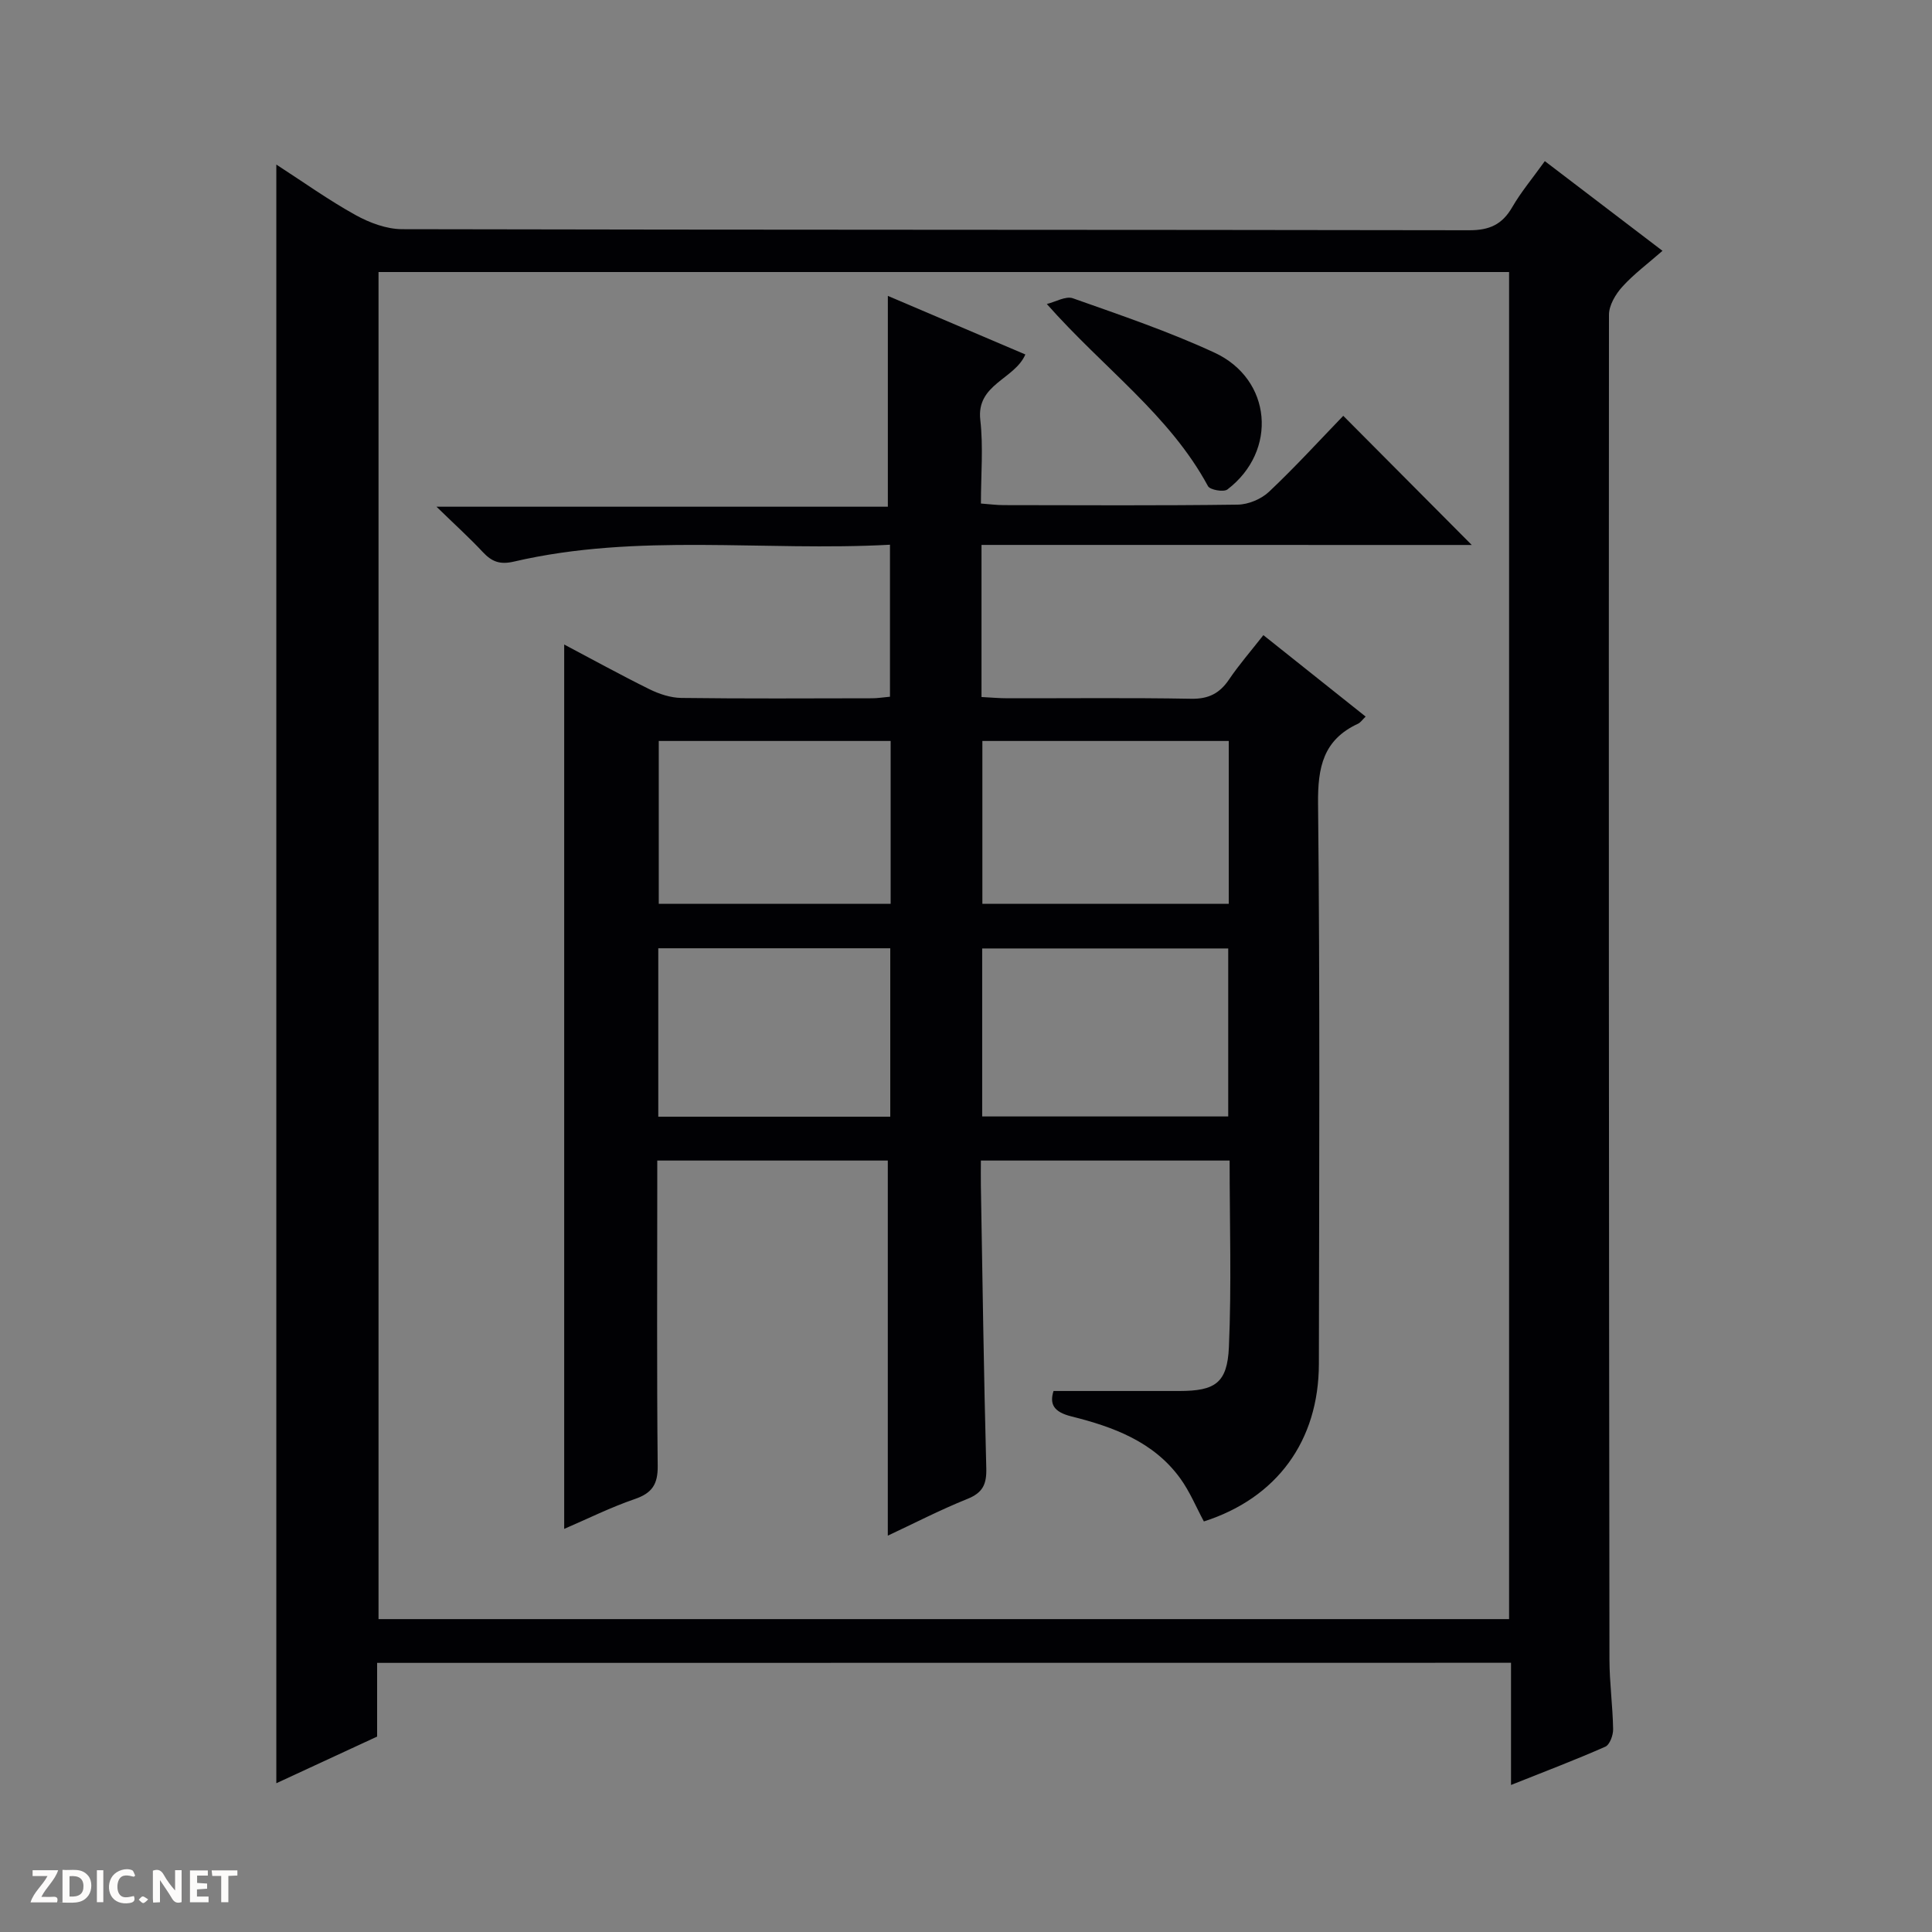 <svg enable-background="new 0 0 400 400" viewBox="0 0 400 400" xmlns="http://www.w3.org/2000/svg"><rect x="0" y="0" width="400" height="400" fill="#808080" stroke="none"/><g fill="#fcfbfa"><path d="m37.59 393.81c-.92.31-1.52.05-2-.78-.7-1.2-1.52-2.34-2.47-3.78v4.59c-.55.03-.95.05-1.41.07-.03-.37-.06-.64-.06-.91 0-1.91 0-3.81 0-5.7 1.13-.41 1.77-.03 2.29.91.62 1.11 1.38 2.14 2.31 3.19v-4.2h1.35v6.61z"/><path d="m12.94 393.88v-6.75c1.9.19 3.93-.54 5.37 1.29.8 1.01.78 2.88.03 3.97-1.37 1.97-3.4 1.51-6.4 1.49m2.45-1.22c2.04.12 2.92-.58 2.89-2.21-.03-1.51-.98-2.19-2.89-2z"/><path d="m11.81 393.87h-5.49c.68-2.18 2.47-3.48 3.51-5.45h-3.08v-1.21h5.29c-.71 2.13-2.44 3.48-3.47 5.51.86 0 1.63.04 2.39-.01.79-.05 1.14.21.85 1.16"/><path d="m39.33 393.86v-6.61h3.7v1.07h-2.22v1.52c.68.04 1.34.09 2.07.13v1.07c-.72.05-1.38.09-2.1.14v1.48h2.4v1.19h-3.85z"/><path d="m27.71 388.56c-1.15-.3-2.46-.61-3.1.64-.37.73-.41 1.93-.06 2.67.63 1.35 1.99.93 3.17.68.35.94-.01 1.32-.93 1.46-1.62.25-3.05-.27-3.76-1.48-.73-1.24-.6-3.03.31-4.17.88-1.11 2.71-1.7 4-1.16.32.13.44.74.65 1.12-.1.08-.19.16-.28.24"/><path d="m49.15 387.24v1.07c-.59.02-1.17.05-1.87.08v5.44h-1.48v-5.44h-1.85c-.05-.4-.08-.73-.13-1.15z"/><path d="m20.06 387.21h1.33v6.62h-1.33z"/><path d="m30.68 393.25c-.39.38-.8.79-1.05.76-.32-.05-.6-.45-.9-.7.26-.24.51-.64.8-.67.29-.04.62.3 1.15.61"/></g><path d="m78.08 344.28v15.26c-6.85 3.17-13.7 6.34-20.87 9.66 0-111.79 0-223.07 0-335.13 5.6 3.62 10.82 7.36 16.4 10.45 2.89 1.6 6.4 2.92 9.64 2.93 73.65.16 147.29.09 220.94.22 4.19.01 6.82-1.19 8.89-4.76 1.82-3.15 4.2-5.98 6.76-9.55 7.96 6.07 15.82 12.06 24.36 18.57-3.02 2.65-5.93 4.8-8.31 7.43-1.4 1.54-2.77 3.85-2.77 5.81-.07 92.81-.01 185.61.1 278.42.01 4.81.68 9.62.76 14.43.02 1.24-.7 3.22-1.63 3.62-6.18 2.73-12.52 5.13-19.51 7.92 0-8.87 0-16.95 0-25.3-78.41.02-156.31.02-234.76.02zm234.36-9.06c0-93.24 0-186.1 0-278.9-78.29 0-156.19 0-234.07 0v278.9z" fill="#010104"/><path d="m203.21 112.82v31.49c1.87.09 3.63.26 5.4.26 12.67.02 25.33-.13 38 .1 3.61.07 5.9-1.11 7.85-3.99 2.04-3.02 4.45-5.79 7.11-9.18 7.12 5.67 14.08 11.21 21.17 16.86-.65.62-1.03 1.22-1.58 1.48-7.19 3.33-8.35 9-8.27 16.53.41 38.66.23 77.33.17 115.99-.02 15.97-8.71 27.81-23.81 32.64-1.6-2.97-2.92-6.2-4.91-8.94-5.52-7.6-13.88-10.65-22.49-12.8-3.74-.93-4.57-2.57-3.73-5.27h26.07c7.35-.01 9.91-1.61 10.24-9.07.56-12.77.15-25.57.15-38.64-17.25 0-34.01 0-51.5 0 0 1.74-.03 3.5 0 5.25.34 19.47.6 38.95 1.12 58.42.09 3.33-.7 5.09-3.9 6.38-5.67 2.28-11.12 5.1-16.49 7.61 0-25.99 0-51.68 0-77.66-15.47 0-31.23 0-47.73 0v5.24c0 19.33-.11 38.66.09 57.99.04 3.8-1.16 5.62-4.74 6.85-4.99 1.71-9.76 4.09-14.62 6.18 0-61.08 0-121.85 0-183.1 5.74 3.03 11.63 6.28 17.66 9.26 2.01.99 4.37 1.77 6.58 1.8 13.16.17 26.33.09 39.5.07 1.13 0 2.26-.19 3.71-.32 0-10.44 0-20.66 0-31.47-26.16 1.42-52.21-2.48-77.85 3.49-2.92.68-4.59.02-6.46-1.98-2.71-2.9-5.66-5.57-9.58-9.38h93.45c0-14.89 0-29.07 0-43.65 9.16 3.9 18.69 7.96 28.47 12.13-2.25 5.18-10.18 6.13-9.33 13.55.64 5.58.13 11.29.13 17.31 1.77.13 3.22.33 4.68.33 16.17.02 32.33.12 48.49-.1 2.2-.03 4.87-1.15 6.47-2.66 5.43-5.12 10.47-10.65 15.38-15.73 9.18 9.23 17.83 17.92 26.6 26.74-33.45-.01-67.27-.01-101.5-.01zm51.08 83.55c-17.18 0-34.06 0-50.94 0v34.78h50.94c0-11.87 0-23.3 0-34.78zm.11-42.96c-17.35 0-34.23 0-51.01 0v33.71h51.01c0-11.44 0-22.4 0-33.71zm-70.08 42.92c-16.39 0-32.14 0-48.03 0v34.87h48.03c0-11.82 0-23.25 0-34.87zm.08-42.92c-16.35 0-32.24 0-48.01 0v33.71h48.01c0-11.44 0-22.4 0-33.71z" fill="#010104"/><path d="m216.73 62.94c1.82-.44 3.93-1.71 5.41-1.18 9.86 3.49 19.81 6.86 29.28 11.24 11.93 5.5 13.17 20.36 2.7 28.34-.78.59-3.6.09-4.02-.69-7.96-14.73-21.49-24.29-33.37-37.71z" fill="#010104"/></svg>